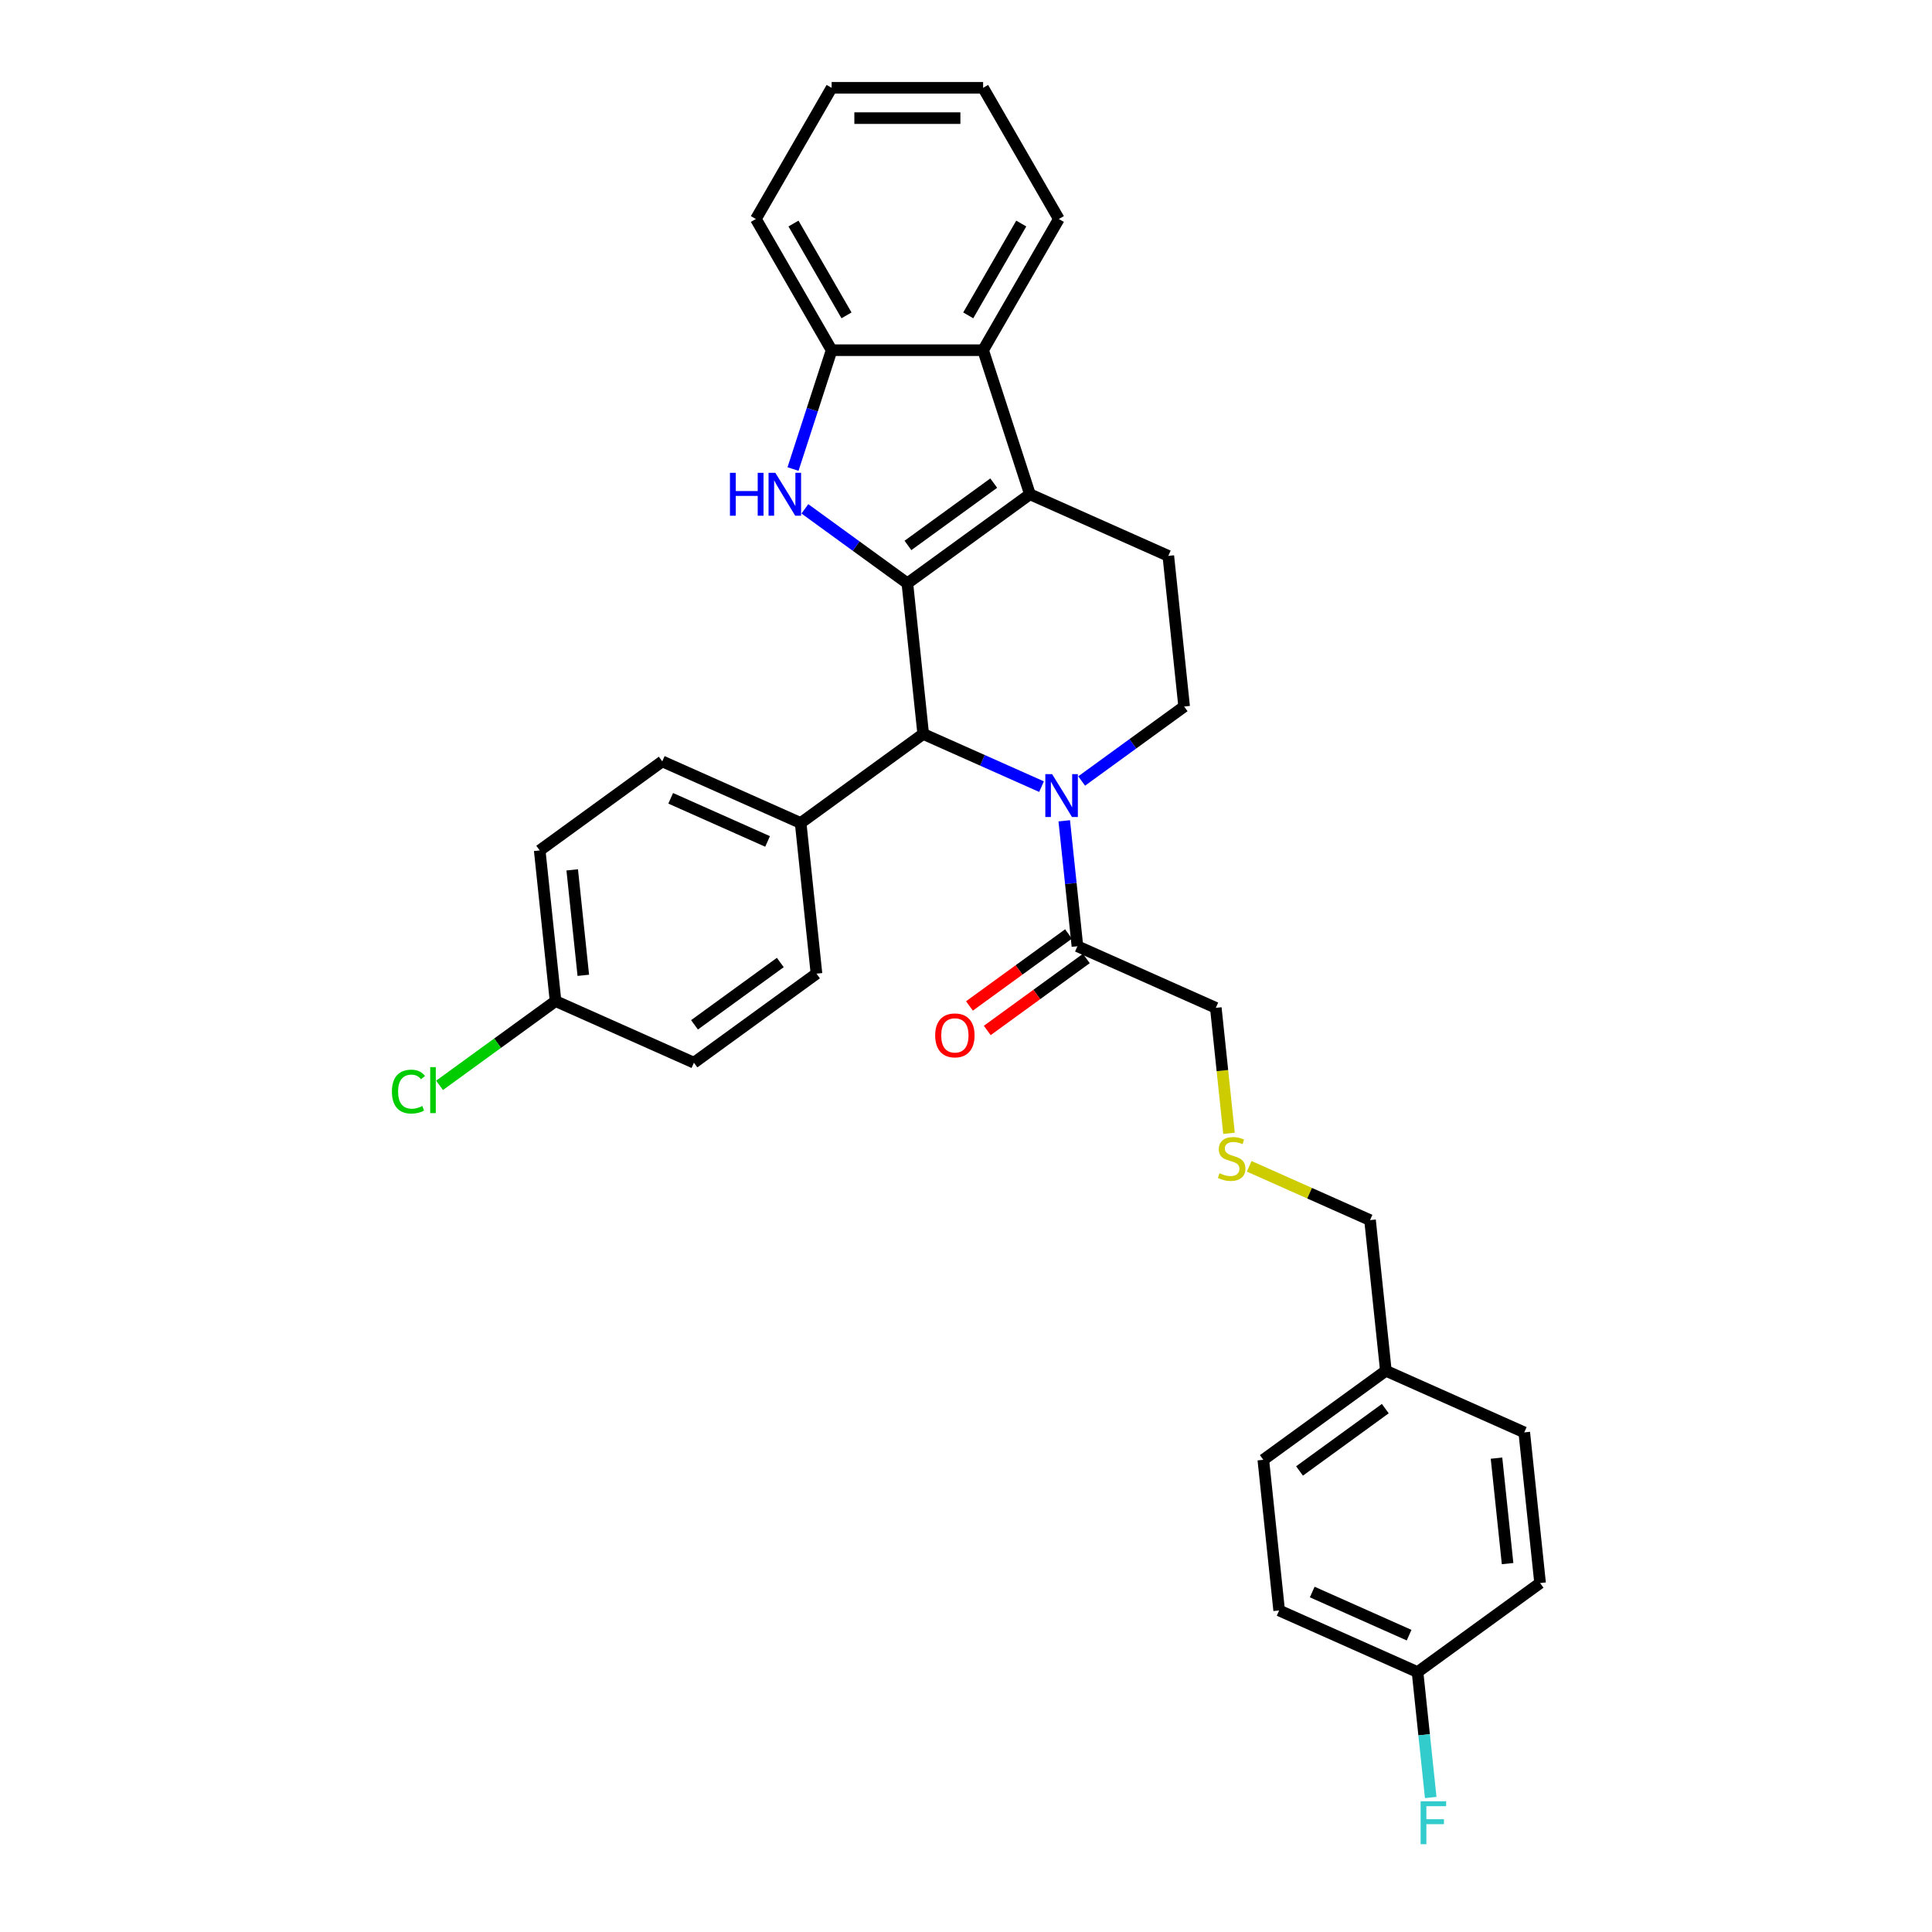 <?xml version='1.0' encoding='iso-8859-1'?>
<svg version='1.1' baseProfile='full'
              xmlns='http://www.w3.org/2000/svg'
                      xmlns:rdkit='http://www.rdkit.org/xml'
                      xmlns:xlink='http://www.w3.org/1999/xlink'
                  xml:space='preserve'
width='1000px' height='1000px' viewBox='0 0 1000 1000'>
<!-- END OF HEADER -->
<rect style='opacity:1.0;fill:#FFFFFF;stroke:none' width='1000' height='1000' x='0' y='0'> </rect>
<path class='bond-0' d='M 469.653,301.919 L 533.086,255.832' style='fill:none;fill-rule:evenodd;stroke:#000000;stroke-width:6px;stroke-linecap:butt;stroke-linejoin:miter;stroke-opacity:1' />
<path class='bond-0' d='M 469.95,282.319 L 514.354,250.058' style='fill:none;fill-rule:evenodd;stroke:#000000;stroke-width:6px;stroke-linecap:butt;stroke-linejoin:miter;stroke-opacity:1' />
<path class='bond-1' d='M 469.653,301.919 L 443.127,282.647' style='fill:none;fill-rule:evenodd;stroke:#000000;stroke-width:6px;stroke-linecap:butt;stroke-linejoin:miter;stroke-opacity:1' />
<path class='bond-1' d='M 443.127,282.647 L 416.601,263.374' style='fill:none;fill-rule:evenodd;stroke:#0000FF;stroke-width:6px;stroke-linecap:butt;stroke-linejoin:miter;stroke-opacity:1' />
<path class='bond-3' d='M 469.653,301.919 L 477.849,379.897' style='fill:none;fill-rule:evenodd;stroke:#000000;stroke-width:6px;stroke-linecap:butt;stroke-linejoin:miter;stroke-opacity:1' />
<path class='bond-4' d='M 533.086,255.832 L 508.857,181.261' style='fill:none;fill-rule:evenodd;stroke:#000000;stroke-width:6px;stroke-linecap:butt;stroke-linejoin:miter;stroke-opacity:1' />
<path class='bond-8' d='M 533.086,255.832 L 604.716,287.723' style='fill:none;fill-rule:evenodd;stroke:#000000;stroke-width:6px;stroke-linecap:butt;stroke-linejoin:miter;stroke-opacity:1' />
<path class='bond-5' d='M 410.464,242.769 L 420.456,212.015' style='fill:none;fill-rule:evenodd;stroke:#0000FF;stroke-width:6px;stroke-linecap:butt;stroke-linejoin:miter;stroke-opacity:1' />
<path class='bond-5' d='M 420.456,212.015 L 430.449,181.261' style='fill:none;fill-rule:evenodd;stroke:#000000;stroke-width:6px;stroke-linecap:butt;stroke-linejoin:miter;stroke-opacity:1' />
<path class='bond-2' d='M 539.097,407.167 L 508.473,393.532' style='fill:none;fill-rule:evenodd;stroke:#0000FF;stroke-width:6px;stroke-linecap:butt;stroke-linejoin:miter;stroke-opacity:1' />
<path class='bond-2' d='M 508.473,393.532 L 477.849,379.897' style='fill:none;fill-rule:evenodd;stroke:#000000;stroke-width:6px;stroke-linecap:butt;stroke-linejoin:miter;stroke-opacity:1' />
<path class='bond-6' d='M 550.851,424.852 L 554.262,457.309' style='fill:none;fill-rule:evenodd;stroke:#0000FF;stroke-width:6px;stroke-linecap:butt;stroke-linejoin:miter;stroke-opacity:1' />
<path class='bond-6' d='M 554.262,457.309 L 557.674,489.767' style='fill:none;fill-rule:evenodd;stroke:#000000;stroke-width:6px;stroke-linecap:butt;stroke-linejoin:miter;stroke-opacity:1' />
<path class='bond-7' d='M 559.859,404.246 L 586.385,384.974' style='fill:none;fill-rule:evenodd;stroke:#0000FF;stroke-width:6px;stroke-linecap:butt;stroke-linejoin:miter;stroke-opacity:1' />
<path class='bond-7' d='M 586.385,384.974 L 612.911,365.702' style='fill:none;fill-rule:evenodd;stroke:#000000;stroke-width:6px;stroke-linecap:butt;stroke-linejoin:miter;stroke-opacity:1' />
<path class='bond-9' d='M 477.849,379.897 L 414.415,425.985' style='fill:none;fill-rule:evenodd;stroke:#000000;stroke-width:6px;stroke-linecap:butt;stroke-linejoin:miter;stroke-opacity:1' />
<path class='bond-26' d='M 508.857,181.261 L 548.061,113.358' style='fill:none;fill-rule:evenodd;stroke:#000000;stroke-width:6px;stroke-linecap:butt;stroke-linejoin:miter;stroke-opacity:1' />
<path class='bond-26' d='M 501.157,163.235 L 528.6,115.703' style='fill:none;fill-rule:evenodd;stroke:#000000;stroke-width:6px;stroke-linecap:butt;stroke-linejoin:miter;stroke-opacity:1' />
<path class='bond-31' d='M 508.857,181.261 L 430.449,181.261' style='fill:none;fill-rule:evenodd;stroke:#000000;stroke-width:6px;stroke-linecap:butt;stroke-linejoin:miter;stroke-opacity:1' />
<path class='bond-27' d='M 430.449,181.261 L 391.245,113.358' style='fill:none;fill-rule:evenodd;stroke:#000000;stroke-width:6px;stroke-linecap:butt;stroke-linejoin:miter;stroke-opacity:1' />
<path class='bond-27' d='M 438.149,163.235 L 410.706,115.703' style='fill:none;fill-rule:evenodd;stroke:#000000;stroke-width:6px;stroke-linecap:butt;stroke-linejoin:miter;stroke-opacity:1' />
<path class='bond-10' d='M 553.065,483.424 L 527.425,502.053' style='fill:none;fill-rule:evenodd;stroke:#000000;stroke-width:6px;stroke-linecap:butt;stroke-linejoin:miter;stroke-opacity:1' />
<path class='bond-10' d='M 527.425,502.053 L 501.785,520.681' style='fill:none;fill-rule:evenodd;stroke:#FF0000;stroke-width:6px;stroke-linecap:butt;stroke-linejoin:miter;stroke-opacity:1' />
<path class='bond-10' d='M 562.283,496.111 L 536.642,514.739' style='fill:none;fill-rule:evenodd;stroke:#000000;stroke-width:6px;stroke-linecap:butt;stroke-linejoin:miter;stroke-opacity:1' />
<path class='bond-10' d='M 536.642,514.739 L 511.002,533.368' style='fill:none;fill-rule:evenodd;stroke:#FF0000;stroke-width:6px;stroke-linecap:butt;stroke-linejoin:miter;stroke-opacity:1' />
<path class='bond-16' d='M 557.674,489.767 L 629.303,521.659' style='fill:none;fill-rule:evenodd;stroke:#000000;stroke-width:6px;stroke-linecap:butt;stroke-linejoin:miter;stroke-opacity:1' />
<path class='bond-32' d='M 612.911,365.702 L 604.716,287.723' style='fill:none;fill-rule:evenodd;stroke:#000000;stroke-width:6px;stroke-linecap:butt;stroke-linejoin:miter;stroke-opacity:1' />
<path class='bond-11' d='M 414.415,425.985 L 342.786,394.093' style='fill:none;fill-rule:evenodd;stroke:#000000;stroke-width:6px;stroke-linecap:butt;stroke-linejoin:miter;stroke-opacity:1' />
<path class='bond-11' d='M 397.293,435.527 L 347.152,413.203' style='fill:none;fill-rule:evenodd;stroke:#000000;stroke-width:6px;stroke-linecap:butt;stroke-linejoin:miter;stroke-opacity:1' />
<path class='bond-12' d='M 414.415,425.985 L 422.611,503.963' style='fill:none;fill-rule:evenodd;stroke:#000000;stroke-width:6px;stroke-linecap:butt;stroke-linejoin:miter;stroke-opacity:1' />
<path class='bond-18' d='M 342.786,394.093 L 279.352,440.18' style='fill:none;fill-rule:evenodd;stroke:#000000;stroke-width:6px;stroke-linecap:butt;stroke-linejoin:miter;stroke-opacity:1' />
<path class='bond-17' d='M 422.611,503.963 L 359.178,550.05' style='fill:none;fill-rule:evenodd;stroke:#000000;stroke-width:6px;stroke-linecap:butt;stroke-linejoin:miter;stroke-opacity:1' />
<path class='bond-17' d='M 403.879,498.189 L 359.475,530.45' style='fill:none;fill-rule:evenodd;stroke:#000000;stroke-width:6px;stroke-linecap:butt;stroke-linejoin:miter;stroke-opacity:1' />
<path class='bond-13' d='M 636.129,586.606 L 632.716,554.132' style='fill:none;fill-rule:evenodd;stroke:#CCCC00;stroke-width:6px;stroke-linecap:butt;stroke-linejoin:miter;stroke-opacity:1' />
<path class='bond-13' d='M 632.716,554.132 L 629.303,521.659' style='fill:none;fill-rule:evenodd;stroke:#000000;stroke-width:6px;stroke-linecap:butt;stroke-linejoin:miter;stroke-opacity:1' />
<path class='bond-28' d='M 646.579,603.68 L 677.854,617.604' style='fill:none;fill-rule:evenodd;stroke:#CCCC00;stroke-width:6px;stroke-linecap:butt;stroke-linejoin:miter;stroke-opacity:1' />
<path class='bond-28' d='M 677.854,617.604 L 709.128,631.529' style='fill:none;fill-rule:evenodd;stroke:#000000;stroke-width:6px;stroke-linecap:butt;stroke-linejoin:miter;stroke-opacity:1' />
<path class='bond-14' d='M 287.548,518.159 L 359.178,550.05' style='fill:none;fill-rule:evenodd;stroke:#000000;stroke-width:6px;stroke-linecap:butt;stroke-linejoin:miter;stroke-opacity:1' />
<path class='bond-21' d='M 287.548,518.159 L 257.533,539.966' style='fill:none;fill-rule:evenodd;stroke:#000000;stroke-width:6px;stroke-linecap:butt;stroke-linejoin:miter;stroke-opacity:1' />
<path class='bond-21' d='M 257.533,539.966 L 227.518,561.773' style='fill:none;fill-rule:evenodd;stroke:#00CC00;stroke-width:6px;stroke-linecap:butt;stroke-linejoin:miter;stroke-opacity:1' />
<path class='bond-33' d='M 287.548,518.159 L 279.352,440.18' style='fill:none;fill-rule:evenodd;stroke:#000000;stroke-width:6px;stroke-linecap:butt;stroke-linejoin:miter;stroke-opacity:1' />
<path class='bond-33' d='M 301.915,504.823 L 296.177,450.238' style='fill:none;fill-rule:evenodd;stroke:#000000;stroke-width:6px;stroke-linecap:butt;stroke-linejoin:miter;stroke-opacity:1' />
<path class='bond-15' d='M 733.716,865.464 L 662.087,833.573' style='fill:none;fill-rule:evenodd;stroke:#000000;stroke-width:6px;stroke-linecap:butt;stroke-linejoin:miter;stroke-opacity:1' />
<path class='bond-15' d='M 729.35,846.355 L 679.209,824.031' style='fill:none;fill-rule:evenodd;stroke:#000000;stroke-width:6px;stroke-linecap:butt;stroke-linejoin:miter;stroke-opacity:1' />
<path class='bond-20' d='M 733.716,865.464 L 737.127,897.922' style='fill:none;fill-rule:evenodd;stroke:#000000;stroke-width:6px;stroke-linecap:butt;stroke-linejoin:miter;stroke-opacity:1' />
<path class='bond-20' d='M 737.127,897.922 L 740.539,930.38' style='fill:none;fill-rule:evenodd;stroke:#33CCCC;stroke-width:6px;stroke-linecap:butt;stroke-linejoin:miter;stroke-opacity:1' />
<path class='bond-35' d='M 733.716,865.464 L 797.149,819.377' style='fill:none;fill-rule:evenodd;stroke:#000000;stroke-width:6px;stroke-linecap:butt;stroke-linejoin:miter;stroke-opacity:1' />
<path class='bond-19' d='M 717.324,709.507 L 709.128,631.529' style='fill:none;fill-rule:evenodd;stroke:#000000;stroke-width:6px;stroke-linecap:butt;stroke-linejoin:miter;stroke-opacity:1' />
<path class='bond-24' d='M 717.324,709.507 L 788.954,741.399' style='fill:none;fill-rule:evenodd;stroke:#000000;stroke-width:6px;stroke-linecap:butt;stroke-linejoin:miter;stroke-opacity:1' />
<path class='bond-25' d='M 717.324,709.507 L 653.891,755.594' style='fill:none;fill-rule:evenodd;stroke:#000000;stroke-width:6px;stroke-linecap:butt;stroke-linejoin:miter;stroke-opacity:1' />
<path class='bond-25' d='M 717.027,729.107 L 672.623,761.368' style='fill:none;fill-rule:evenodd;stroke:#000000;stroke-width:6px;stroke-linecap:butt;stroke-linejoin:miter;stroke-opacity:1' />
<path class='bond-22' d='M 797.149,819.377 L 788.954,741.399' style='fill:none;fill-rule:evenodd;stroke:#000000;stroke-width:6px;stroke-linecap:butt;stroke-linejoin:miter;stroke-opacity:1' />
<path class='bond-22' d='M 780.324,809.32 L 774.587,754.735' style='fill:none;fill-rule:evenodd;stroke:#000000;stroke-width:6px;stroke-linecap:butt;stroke-linejoin:miter;stroke-opacity:1' />
<path class='bond-23' d='M 662.087,833.573 L 653.891,755.594' style='fill:none;fill-rule:evenodd;stroke:#000000;stroke-width:6px;stroke-linecap:butt;stroke-linejoin:miter;stroke-opacity:1' />
<path class='bond-29' d='M 548.061,113.358 L 508.857,45.455' style='fill:none;fill-rule:evenodd;stroke:#000000;stroke-width:6px;stroke-linecap:butt;stroke-linejoin:miter;stroke-opacity:1' />
<path class='bond-30' d='M 391.245,113.358 L 430.449,45.455' style='fill:none;fill-rule:evenodd;stroke:#000000;stroke-width:6px;stroke-linecap:butt;stroke-linejoin:miter;stroke-opacity:1' />
<path class='bond-34' d='M 508.857,45.455 L 430.449,45.455' style='fill:none;fill-rule:evenodd;stroke:#000000;stroke-width:6px;stroke-linecap:butt;stroke-linejoin:miter;stroke-opacity:1' />
<path class='bond-34' d='M 497.096,61.136 L 442.21,61.136' style='fill:none;fill-rule:evenodd;stroke:#000000;stroke-width:6px;stroke-linecap:butt;stroke-linejoin:miter;stroke-opacity:1' />
<path  class='atom-2' d='M 377.82 244.729
L 380.831 244.729
L 380.831 254.17
L 392.184 254.17
L 392.184 244.729
L 395.195 244.729
L 395.195 266.934
L 392.184 266.934
L 392.184 256.679
L 380.831 256.679
L 380.831 266.934
L 377.82 266.934
L 377.82 244.729
' fill='#0000FF'/>
<path  class='atom-2' d='M 401.311 244.729
L 408.587 256.49
Q 409.309 257.651, 410.469 259.752
Q 411.629 261.854, 411.692 261.979
L 411.692 244.729
L 414.64 244.729
L 414.64 266.934
L 411.598 266.934
L 403.789 254.075
Q 402.879 252.57, 401.907 250.845
Q 400.966 249.12, 400.684 248.587
L 400.684 266.934
L 397.798 266.934
L 397.798 244.729
L 401.311 244.729
' fill='#0000FF'/>
<path  class='atom-3' d='M 544.57 400.686
L 551.846 412.447
Q 552.567 413.608, 553.728 415.709
Q 554.888 417.811, 554.951 417.936
L 554.951 400.686
L 557.899 400.686
L 557.899 422.891
L 554.857 422.891
L 547.047 410.032
Q 546.138 408.527, 545.166 406.802
Q 544.225 405.077, 543.942 404.544
L 543.942 422.891
L 541.057 422.891
L 541.057 400.686
L 544.57 400.686
' fill='#0000FF'/>
<path  class='atom-11' d='M 484.047 535.917
Q 484.047 530.585, 486.682 527.606
Q 489.316 524.626, 494.24 524.626
Q 499.164 524.626, 501.799 527.606
Q 504.433 530.585, 504.433 535.917
Q 504.433 541.312, 501.768 544.385
Q 499.102 547.427, 494.24 547.427
Q 489.348 547.427, 486.682 544.385
Q 484.047 541.343, 484.047 535.917
M 494.24 544.918
Q 497.628 544.918, 499.447 542.66
Q 501.297 540.371, 501.297 535.917
Q 501.297 531.558, 499.447 529.362
Q 497.628 527.135, 494.24 527.135
Q 490.853 527.135, 489.003 529.331
Q 487.184 531.526, 487.184 535.917
Q 487.184 540.402, 489.003 542.66
Q 490.853 544.918, 494.24 544.918
' fill='#FF0000'/>
<path  class='atom-14' d='M 631.226 607.259
Q 631.477 607.353, 632.512 607.792
Q 633.547 608.231, 634.676 608.513
Q 635.837 608.764, 636.966 608.764
Q 639.067 608.764, 640.29 607.76
Q 641.514 606.725, 641.514 604.938
Q 641.514 603.715, 640.886 602.962
Q 640.29 602.209, 639.349 601.801
Q 638.409 601.394, 636.84 600.923
Q 634.865 600.327, 633.673 599.763
Q 632.512 599.198, 631.665 598.006
Q 630.85 596.815, 630.85 594.807
Q 630.85 592.016, 632.732 590.291
Q 634.645 588.566, 638.409 588.566
Q 640.98 588.566, 643.897 589.789
L 643.176 592.204
Q 640.51 591.107, 638.503 591.107
Q 636.339 591.107, 635.147 592.016
Q 633.955 592.894, 633.986 594.431
Q 633.986 595.623, 634.582 596.344
Q 635.21 597.066, 636.088 597.473
Q 636.997 597.881, 638.503 598.351
Q 640.51 598.979, 641.702 599.606
Q 642.894 600.233, 643.74 601.519
Q 644.618 602.774, 644.618 604.938
Q 644.618 608.011, 642.549 609.674
Q 640.51 611.304, 637.091 611.304
Q 635.115 611.304, 633.61 610.865
Q 632.136 610.458, 630.38 609.736
L 631.226 607.259
' fill='#CCCC00'/>
<path  class='atom-21' d='M 735.31 932.34
L 748.514 932.34
L 748.514 934.881
L 738.289 934.881
L 738.289 941.624
L 747.385 941.624
L 747.385 944.196
L 738.289 944.196
L 738.289 954.545
L 735.31 954.545
L 735.31 932.34
' fill='#33CCCC'/>
<path  class='atom-22' d='M 202.851 565.014
Q 202.851 559.494, 205.422 556.609
Q 208.026 553.692, 212.95 553.692
Q 217.529 553.692, 219.975 556.922
L 217.905 558.616
Q 216.117 556.264, 212.95 556.264
Q 209.594 556.264, 207.806 558.522
Q 206.05 560.749, 206.05 565.014
Q 206.05 569.405, 207.869 571.663
Q 209.719 573.921, 213.295 573.921
Q 215.741 573.921, 218.595 572.447
L 219.473 574.8
Q 218.313 575.552, 216.556 575.991
Q 214.8 576.43, 212.855 576.43
Q 208.026 576.43, 205.422 573.482
Q 202.851 570.534, 202.851 565.014
' fill='#00CC00'/>
<path  class='atom-22' d='M 222.672 552.343
L 225.558 552.343
L 225.558 576.148
L 222.672 576.148
L 222.672 552.343
' fill='#00CC00'/>
</svg>

